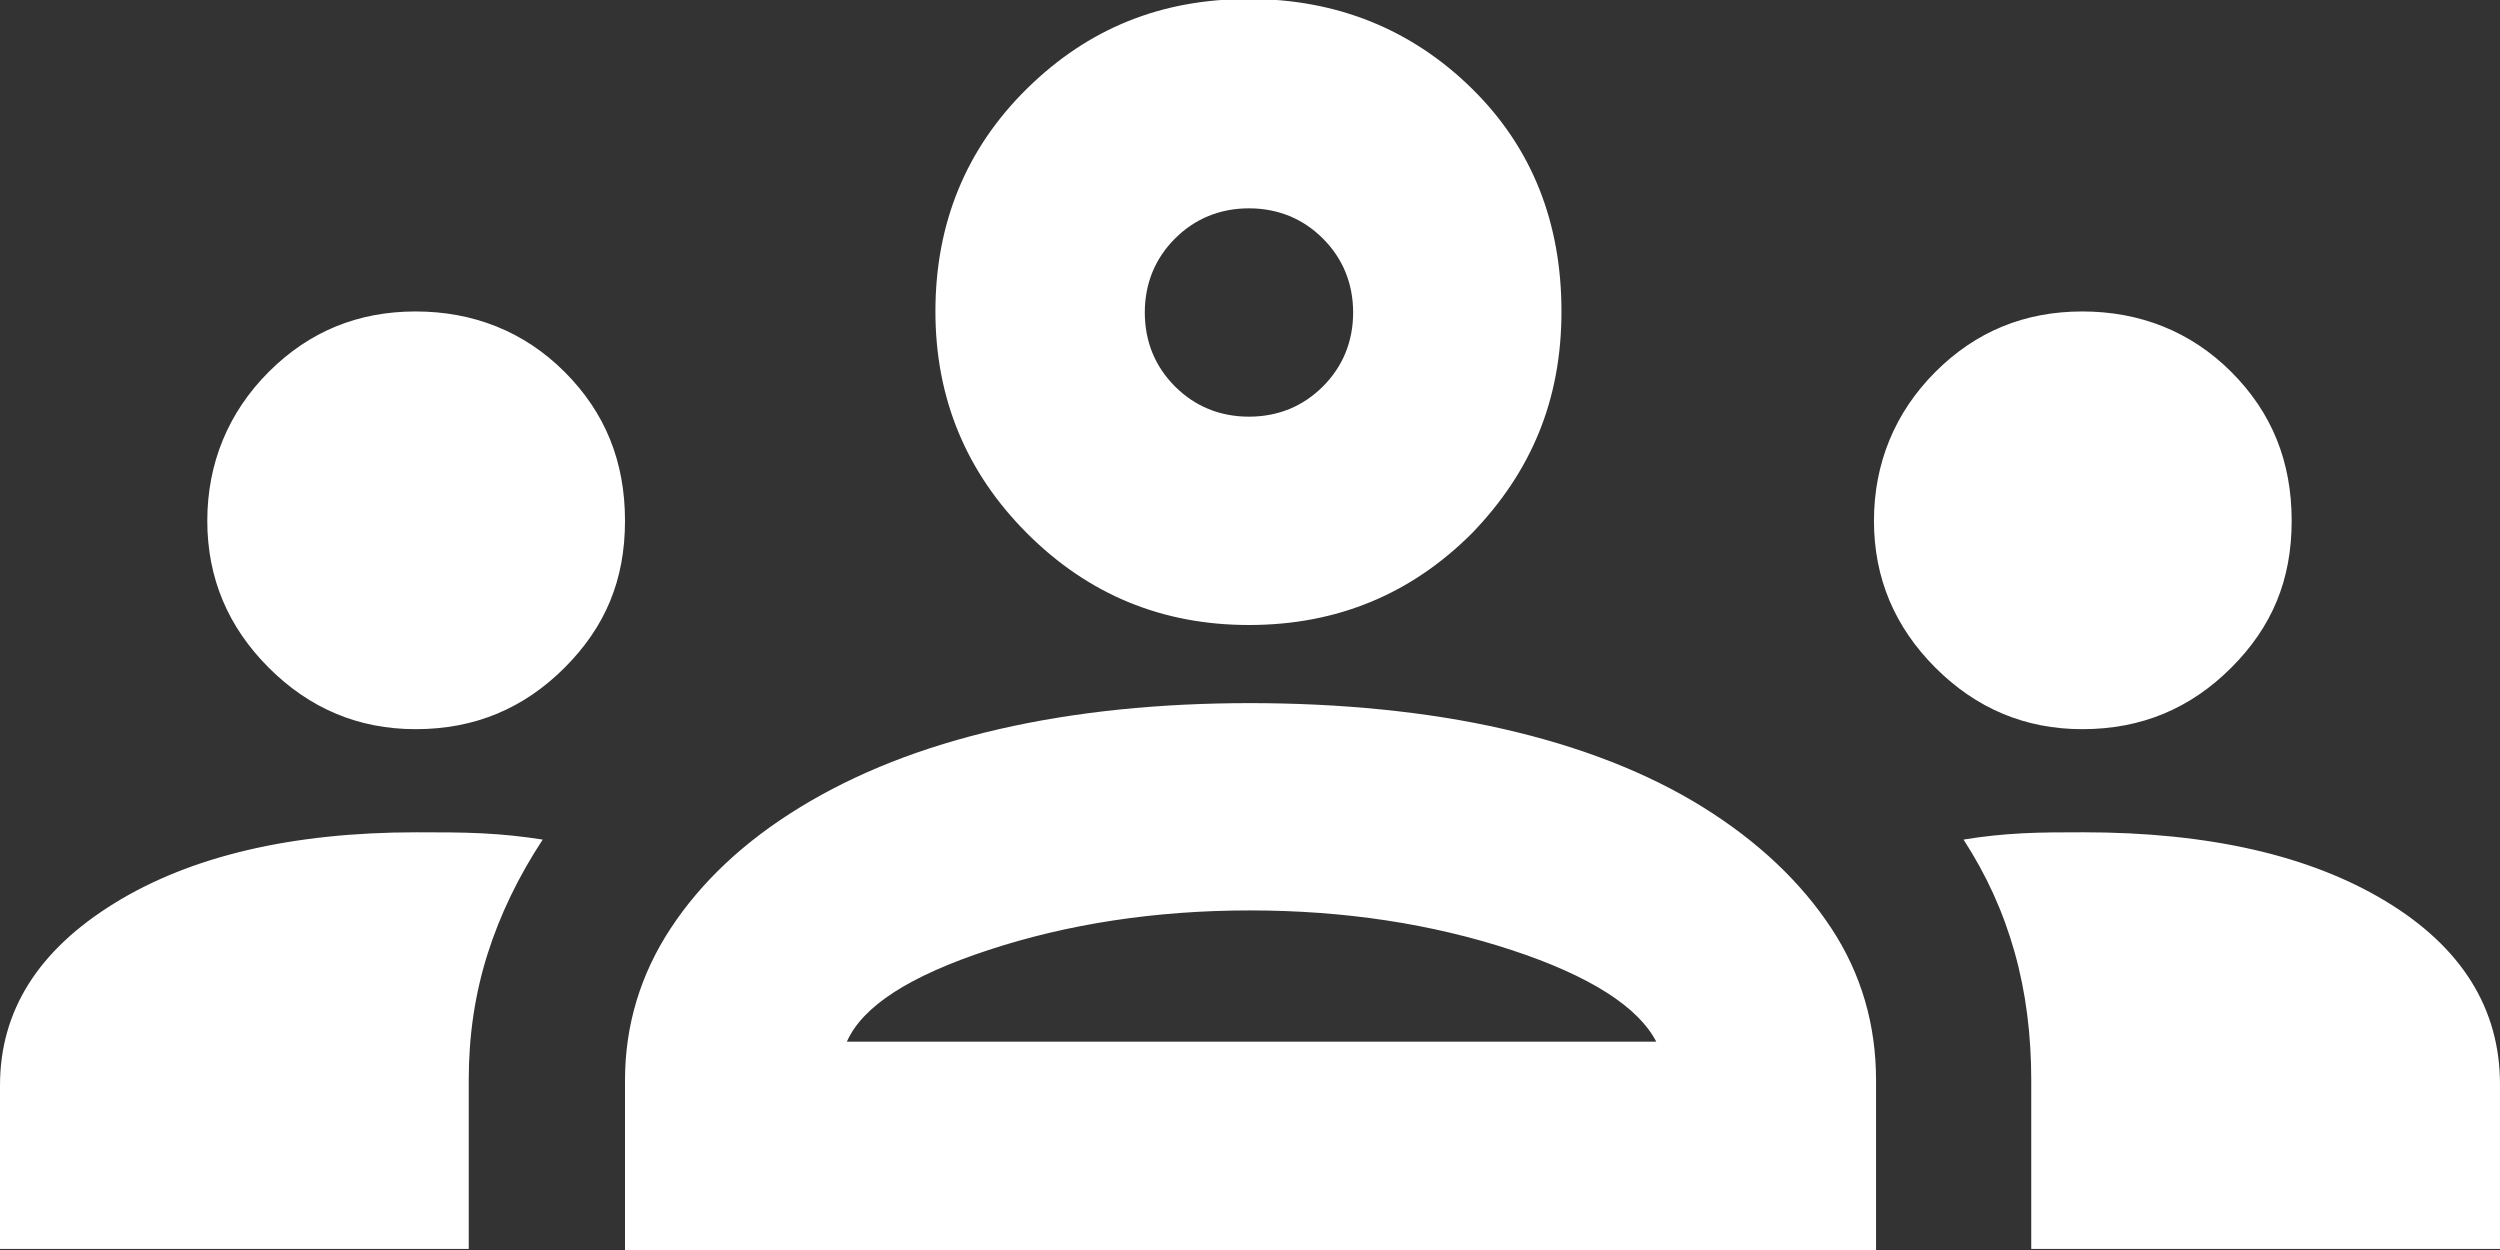 <svg xmlns="http://www.w3.org/2000/svg" id="Calque_1" data-name="Calque 1" viewBox="0 0 24 12"><rect x="0" y="0" width="24" height="12" fill="#333333" stroke="none"/><defs><style>      .cls-1 {        fill: #fff;        stroke-width: 0px;      }    </style></defs><path class="cls-1" d="m0,12v-1.58c0-.72.37-1.3,1.1-1.75.73-.45,1.7-.68,2.9-.68.22,0,.43,0,.63.01s.39.03.58.06c-.23.35-.41.72-.53,1.1s-.18.78-.18,1.2v1.63H0Zm6,0v-1.63c0-.53.15-1.02.44-1.46.29-.44.7-.83,1.24-1.16s1.17-.58,1.91-.75,1.55-.25,2.41-.25,1.7.08,2.44.25,1.38.42,1.91.75.94.72,1.23,1.16.43.93.43,1.46v1.63H6Zm13.5,0v-1.63c0-.43-.05-.84-.16-1.23s-.27-.74-.49-1.08c.18-.03.37-.05.56-.06s.39-.01.59-.01c1.2,0,2.17.22,2.9.66s1.1,1.03,1.1,1.76v1.58h-4.5Zm-11.38-2h7.78c-.17-.33-.63-.63-1.39-.88s-1.6-.38-2.51-.38-1.75.13-2.51.38-1.21.54-1.36.88Zm-4.13-3c-.55,0-1.02-.2-1.41-.59s-.59-.86-.59-1.41.2-1.04.59-1.43.86-.58,1.41-.58,1.04.19,1.43.58.58.86.58,1.43-.19,1.02-.58,1.41-.86.59-1.43.59Zm16,0c-.55,0-1.02-.2-1.41-.59s-.59-.86-.59-1.41.2-1.04.59-1.43.86-.58,1.41-.58,1.04.19,1.43.58.58.86.58,1.43-.19,1.02-.58,1.41-.86.59-1.43.59Zm-8-1c-.83,0-1.54-.29-2.13-.88-.58-.58-.88-1.29-.88-2.13s.29-1.56.88-2.14,1.29-.86,2.13-.86,1.56.29,2.14.86.86,1.29.86,2.14-.29,1.54-.86,2.13c-.58.58-1.29.88-2.14.88Zm0-2c.28,0,.52-.1.71-.29.19-.19.29-.43.29-.71s-.1-.52-.29-.71c-.19-.19-.43-.29-.71-.29s-.52.1-.71.29-.29.43-.29.71.1.52.29.71.43.29.71.29Z"></path></svg>